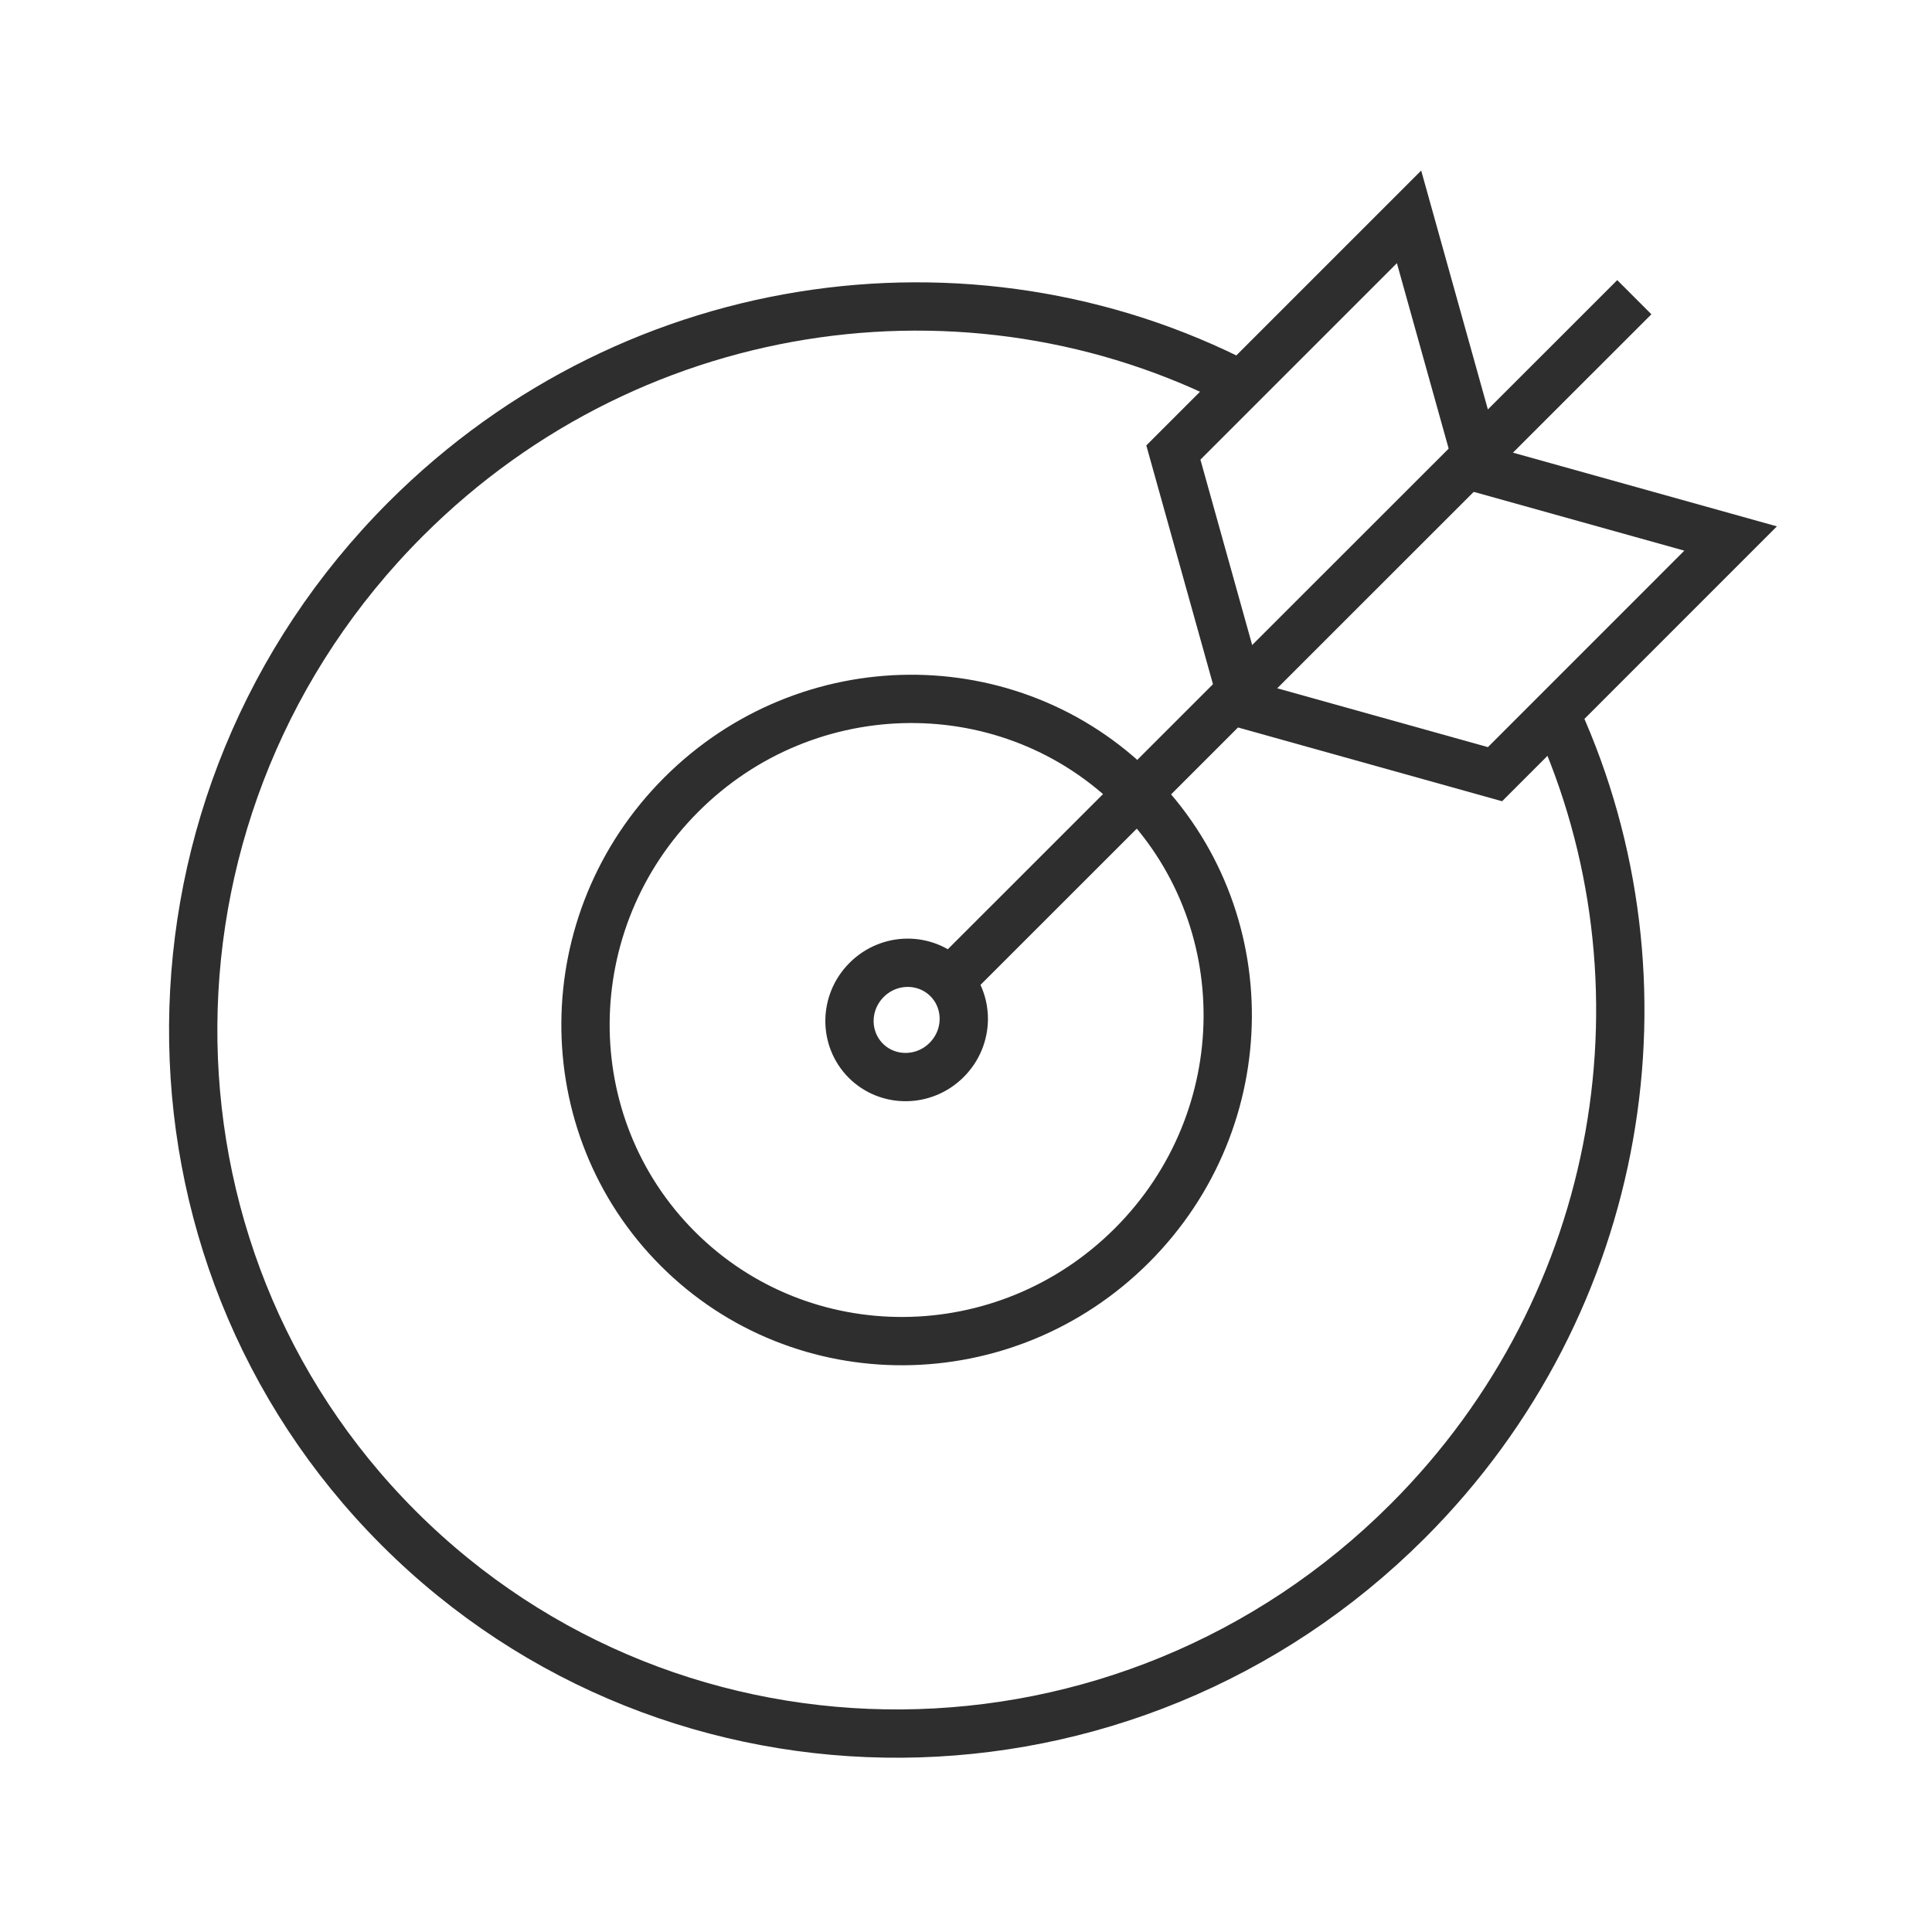 <svg xmlns="http://www.w3.org/2000/svg" width="60" height="60" viewBox="0 0 60 60" fill="none"><path d="M38.968 12.176C30.583 7.606 19.785 8.934 12.601 16.118C3.886 24.832 3.788 38.863 12.381 47.457C20.975 56.05 35.005 55.952 43.72 47.237C50.505 40.452 52.066 30.444 48.369 22.289" stroke="#2E2E2E" stroke-width="1.5"></path><path d="M35.26 24.573C39.119 28.431 39.085 34.745 35.154 38.676C31.224 42.606 24.91 42.64 21.051 38.782C17.193 34.923 17.227 28.609 21.157 24.679C25.088 20.748 31.402 20.714 35.26 24.573Z" stroke="#2E2E2E" stroke-width="1.5"></path><path d="M29.211 30.764L50.755 9.23" stroke="#2E2E2E" stroke-width="1.5"></path><path d="M45.94 14.547L43.759 6.735L36.44 14.054L38.621 21.866" stroke="#2E2E2E" stroke-width="1.5"></path><path d="M45.935 14.543L53.746 16.724L46.428 24.043L38.616 21.861" stroke="#2E2E2E" stroke-width="1.5"></path><path d="M29.424 30.407C30.103 31.086 30.106 32.21 29.399 32.917C28.692 33.624 27.568 33.621 26.889 32.942C26.21 32.262 26.207 31.139 26.914 30.432C27.621 29.725 28.744 29.728 29.424 30.407Z" stroke="#2E2E2E" stroke-width="1.5"></path></svg>